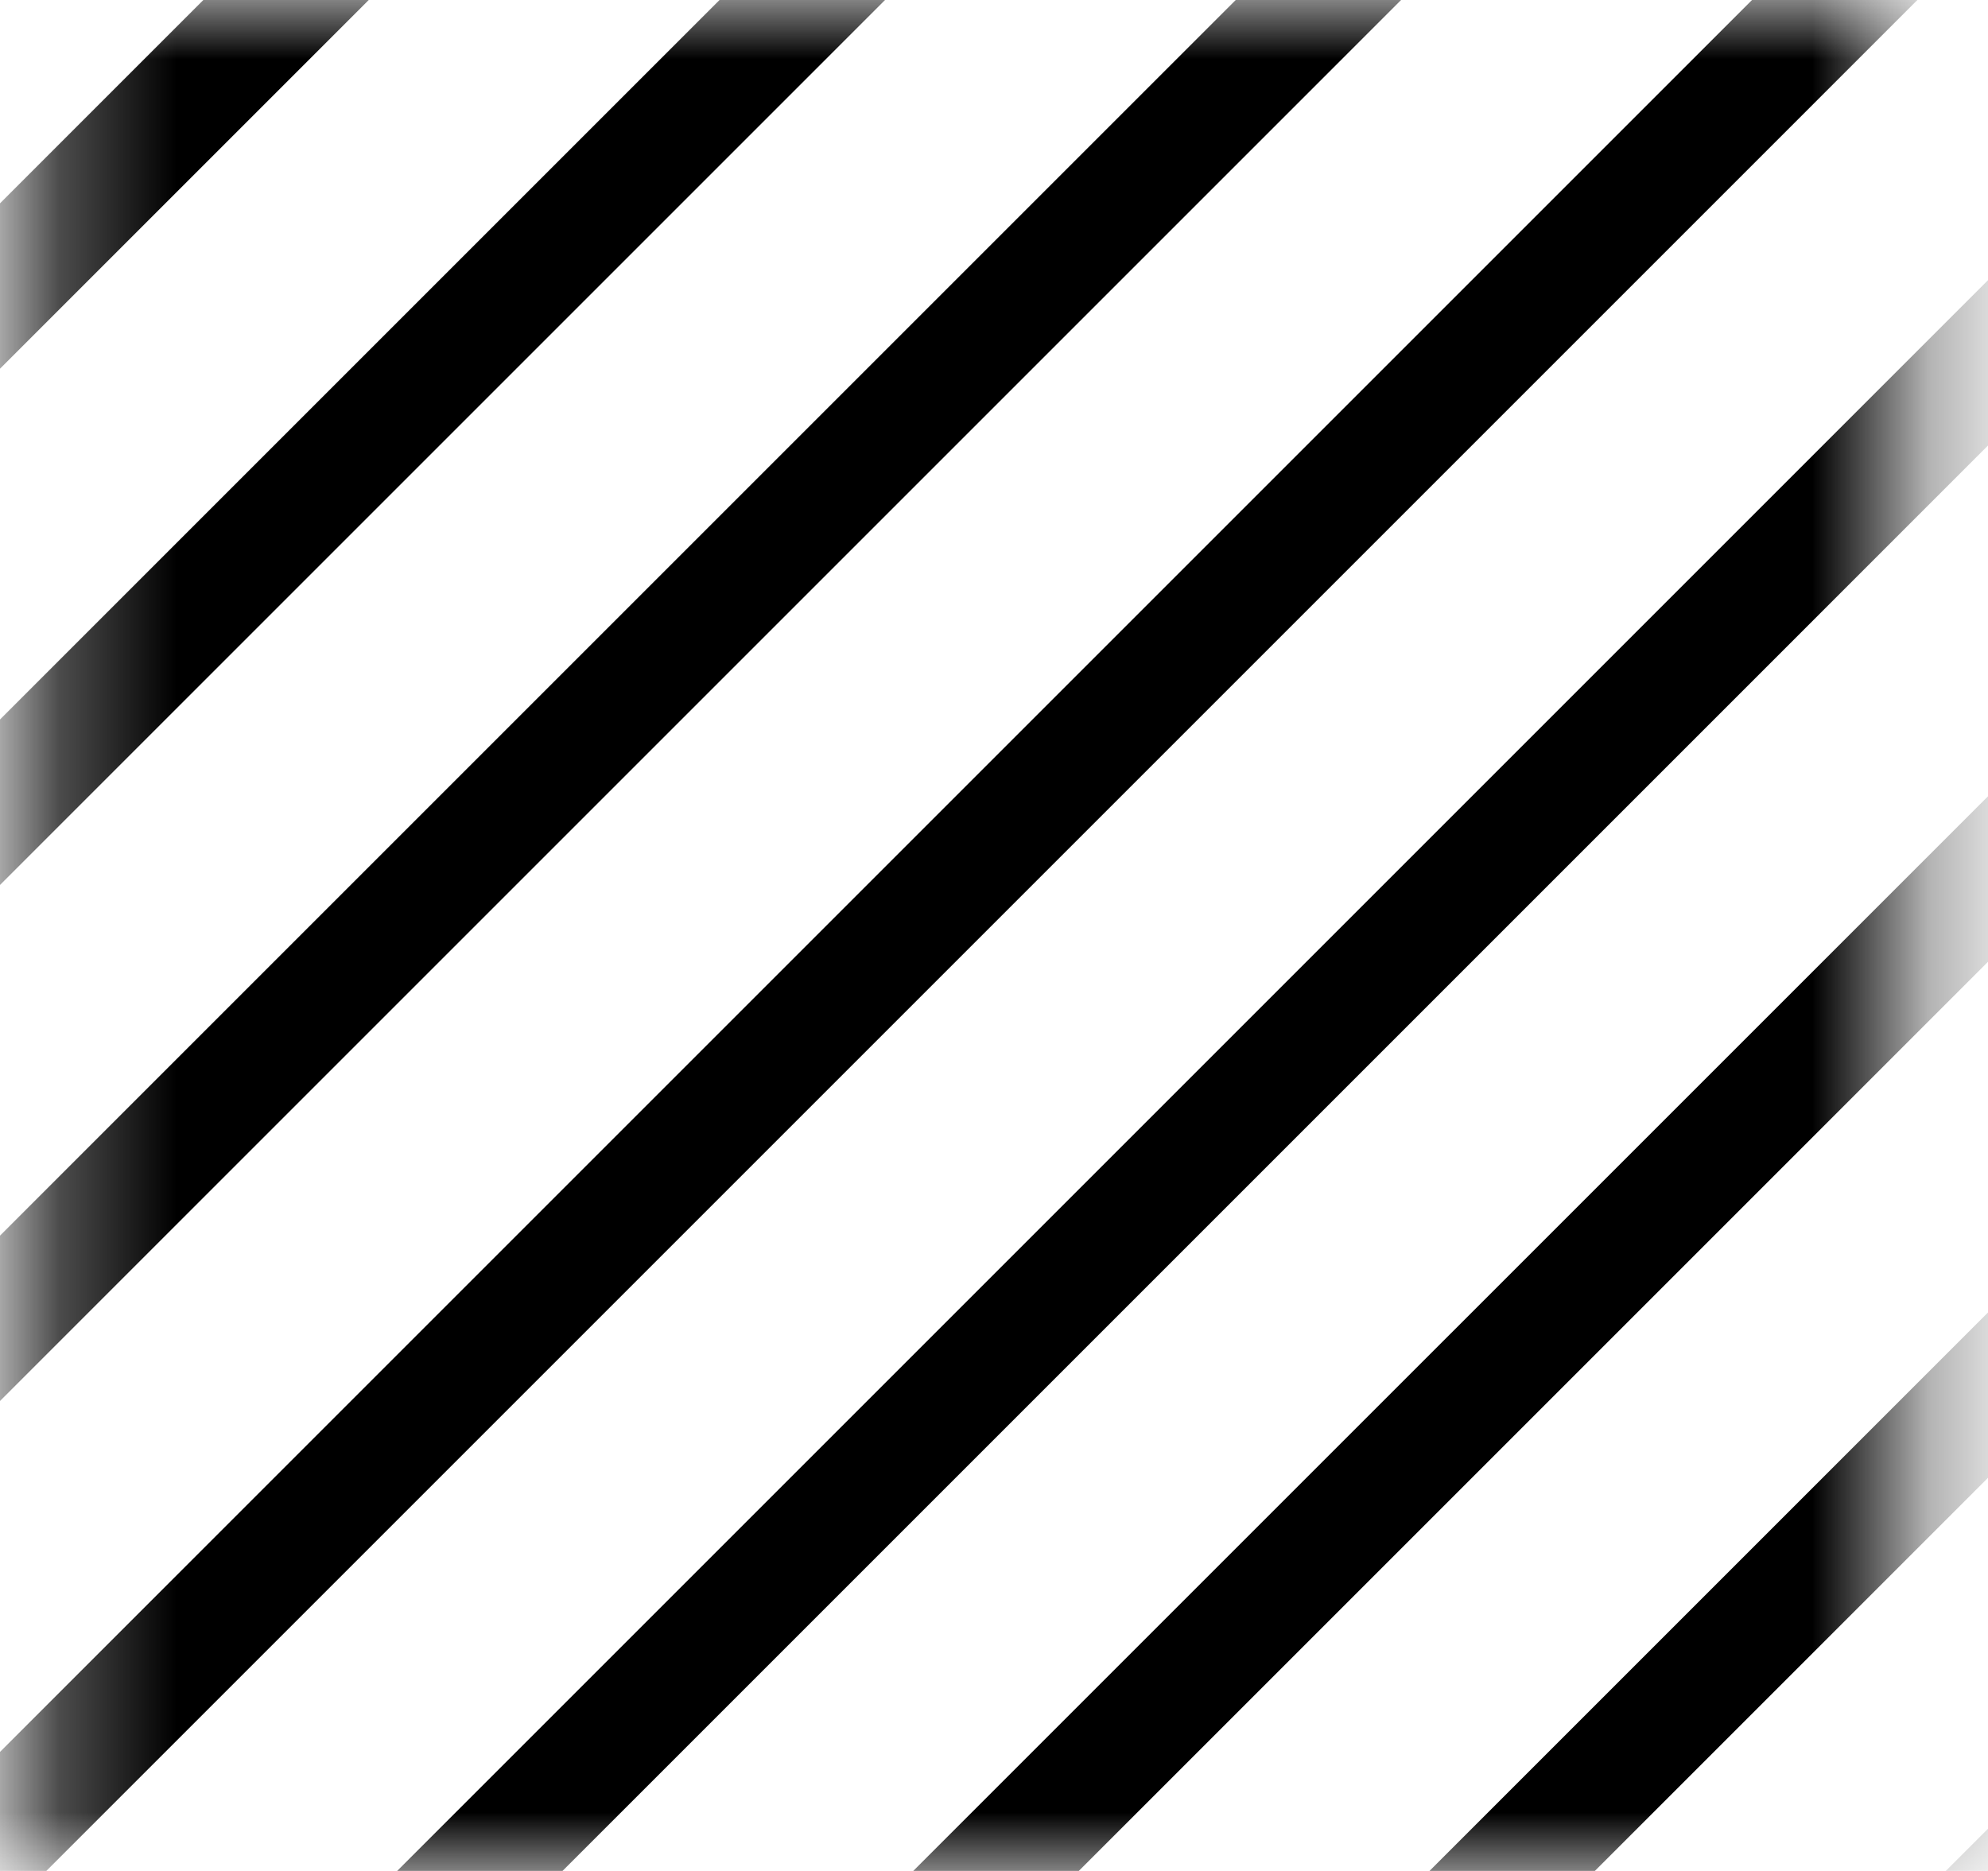 <svg width="17" height="16" viewBox="0 0 17 16" fill="none" xmlns="http://www.w3.org/2000/svg">
<mask id="mask0_6153_10492" style="mask-type:alpha" maskUnits="userSpaceOnUse" x="0" y="0" width="17" height="16">
<path d="M0.298 16V0H16.298V16H0.298Z" fill="#D9D9D9"/>
</mask>
<g mask="url(#mask0_6153_10492)">
<path fill-rule="evenodd" clip-rule="evenodd" d="M-4.357 -10.146L-24.357 9.854L-25.064 9.146L-5.064 -10.854L-4.357 -10.146ZM-1.358 -8.732L-21.358 11.268L-22.065 10.561L-2.065 -9.439L-1.358 -8.732ZM-18.358 12.682L1.642 -7.318L0.935 -8.025L-19.065 11.975L-18.358 12.682ZM4.643 -5.904L-15.357 14.096L-16.064 13.389L3.936 -6.611L4.643 -5.904ZM-12.357 15.51L7.643 -4.49L6.936 -5.197L-13.064 14.803L-12.357 15.51ZM10.643 -3.075L-9.357 16.925L-10.065 16.218L9.935 -3.782L10.643 -3.075ZM-6.358 18.339L13.642 -1.661L12.935 -2.368L-7.065 17.632L-6.358 18.339ZM16.643 -0.247L-3.357 19.753L-4.064 19.046L15.936 -0.954L16.643 -0.247ZM-0.357 21.167L19.643 1.167L18.936 0.46L-1.064 20.46L-0.357 21.167ZM22.643 2.582L2.643 22.582L1.935 21.874L21.936 1.874L22.643 2.582ZM5.642 23.996L25.642 3.996L24.935 3.289L4.935 23.289L5.642 23.996ZM28.643 5.41L8.643 25.41L7.936 24.703L27.936 4.703L28.643 5.41ZM11.643 26.824L31.643 6.824L30.936 6.117L10.936 26.117L11.643 26.824ZM34.643 8.238L14.643 28.238L13.935 27.531L33.935 7.531L34.643 8.238ZM17.642 29.653L37.642 9.653L36.935 8.946L16.935 28.946L17.642 29.653Z" fill="black"/>
</g>
</svg>
